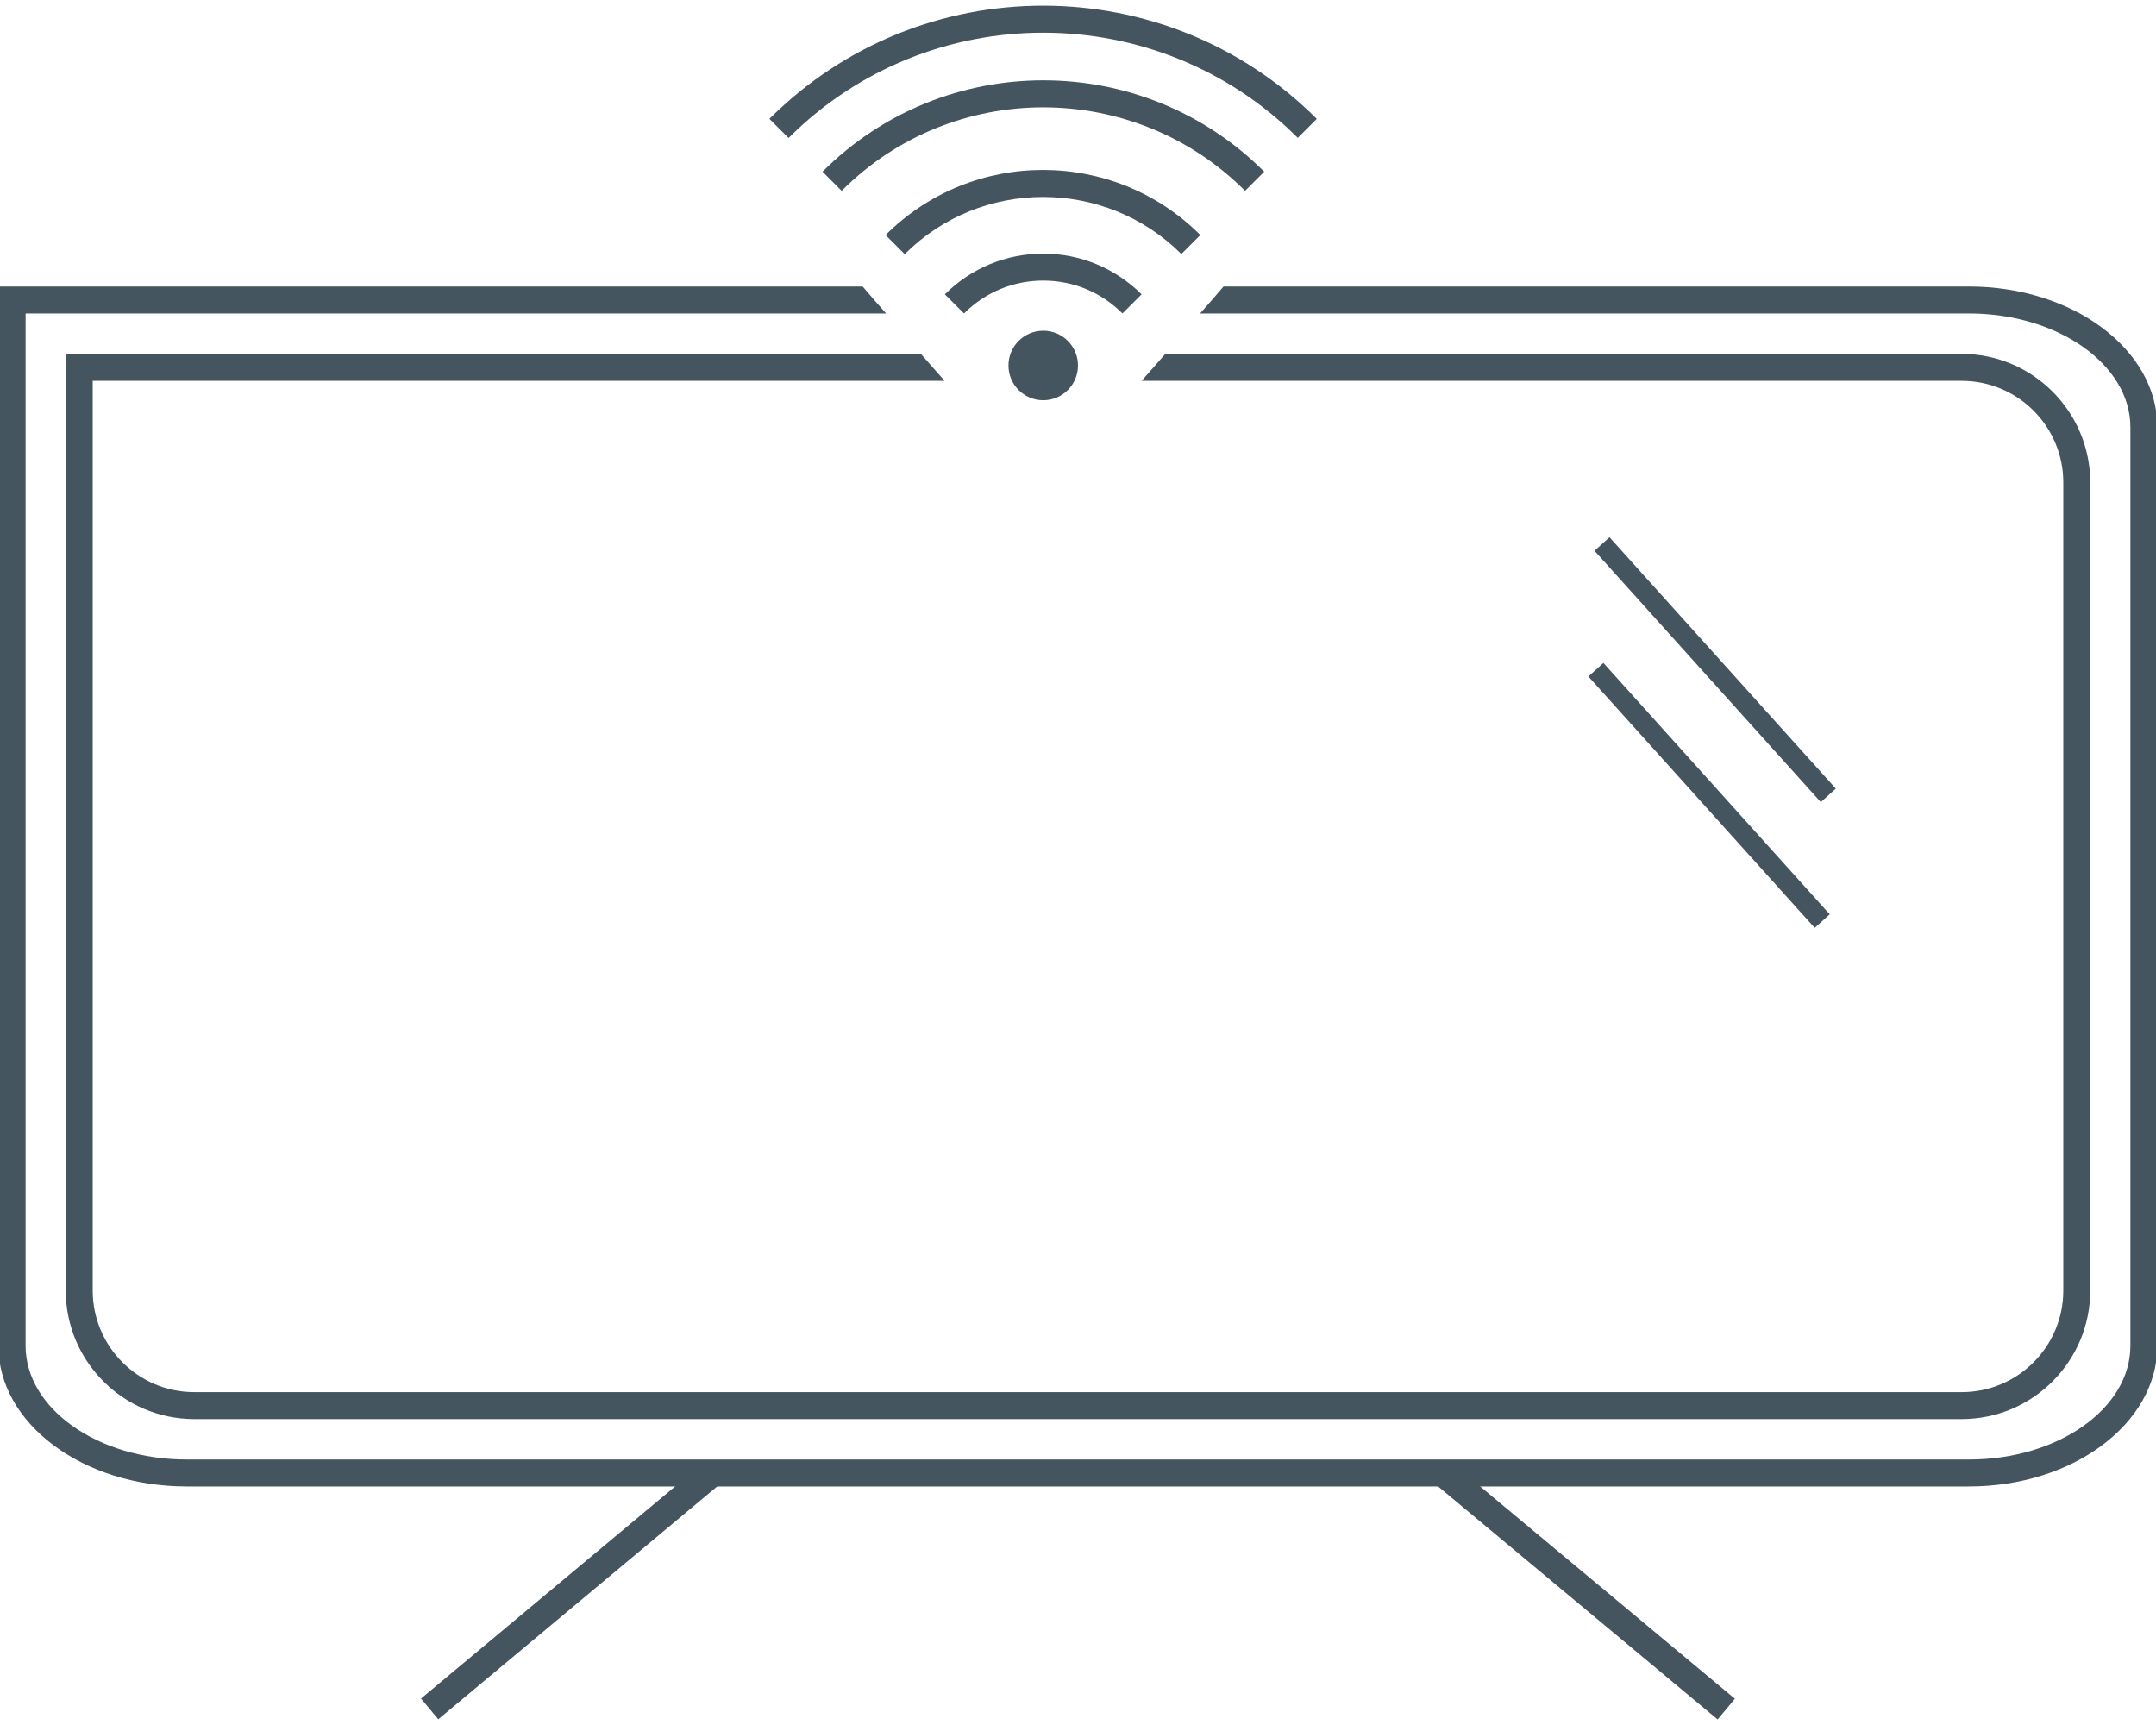 <svg xmlns="http://www.w3.org/2000/svg" viewBox="0 0 80 64"><defs><style>.j{fill:#fff;}.k{fill:#44555f;}</style></defs><g id="a"></g><g id="b"></g><g id="c"></g><g id="d"></g><g id="e"></g><g id="f"></g><g id="g"></g><g id="h"></g><g id="i"><g><path class="k" d="M73.06,10.63h-27.66l-.43,.5-.44,.5h28.53c3.3,0,5.99,1.9,5.99,4.22V49.93c0,2.33-2.69,4.22-5.99,4.22H6.93c-3.3,0-5.98-1.89-5.98-4.22V11.63h31.93l-.44-.5-.43-.5H-.06V49.93c0,2.88,3.13,5.22,6.98,5.22H73.06c3.86,0,6.99-2.34,6.99-5.22V15.85c0-2.88-3.13-5.22-6.99-5.22Z"></path><g><g><line class="j" x1="26.43" y1="54.66" x2="15.94" y2="63.4"></line><rect class="k" x="14.35" y="58.53" width="13.66" height="1" transform="translate(-32.9 27.28) rotate(-39.85)"></rect></g><g><line class="j" x1="53.57" y1="54.66" x2="64.06" y2="63.4"></line><rect class="k" x="58.31" y="52.2" width="1" height="13.66" transform="translate(-24.19 66.42) rotate(-50.19)"></rect></g></g><path class="k" d="M72.79,13.13h-29.55l-.88,1h30.43c2.08,0,3.77,1.69,3.77,3.77v29.98c0,2.08-1.69,3.77-3.77,3.77H7.21c-2.08,0-3.77-1.69-3.77-3.77V14.13h31.61l-.88-1H2.44V47.88c0,2.63,2.14,4.77,4.77,4.77H72.79c2.63,0,4.77-2.14,4.77-4.77V17.9c0-2.63-2.14-4.77-4.77-4.77Z"></path><rect class="k" x="63.04" y="23.24" width=".75" height="12.55" transform="translate(-3.46 50.01) rotate(-42)"></rect><rect class="k" x="63.27" y="18.57" width=".75" height="12.55" transform="translate(-.28 48.97) rotate(-42)"></rect><g><g><path class="k" d="M46.2,7.08c-4.13-4.13-10.85-4.13-14.97,0l-.71-.71c4.52-4.52,11.87-4.52,16.39,0l-.71,.71Z"></path><path class="k" d="M43.84,9.43c-2.83-2.83-7.44-2.83-10.27,0l-.71-.71c3.22-3.22,8.46-3.22,11.68,0l-.71,.71Z"></path><path class="k" d="M41.65,11.63c-.79-.79-1.83-1.22-2.94-1.22s-2.15,.43-2.94,1.22l-.71-.71c.97-.97,2.27-1.51,3.65-1.51s2.67,.54,3.65,1.51l-.71,.71Z"></path><path class="k" d="M48.16,5.12C42.95-.09,34.47-.09,29.26,5.12l-.71-.71c5.6-5.6,14.71-5.6,20.31,0l-.71,.71Z"></path></g><circle class="k" cx="38.71" cy="13.56" r="1.29"></circle></g></g></g></svg>